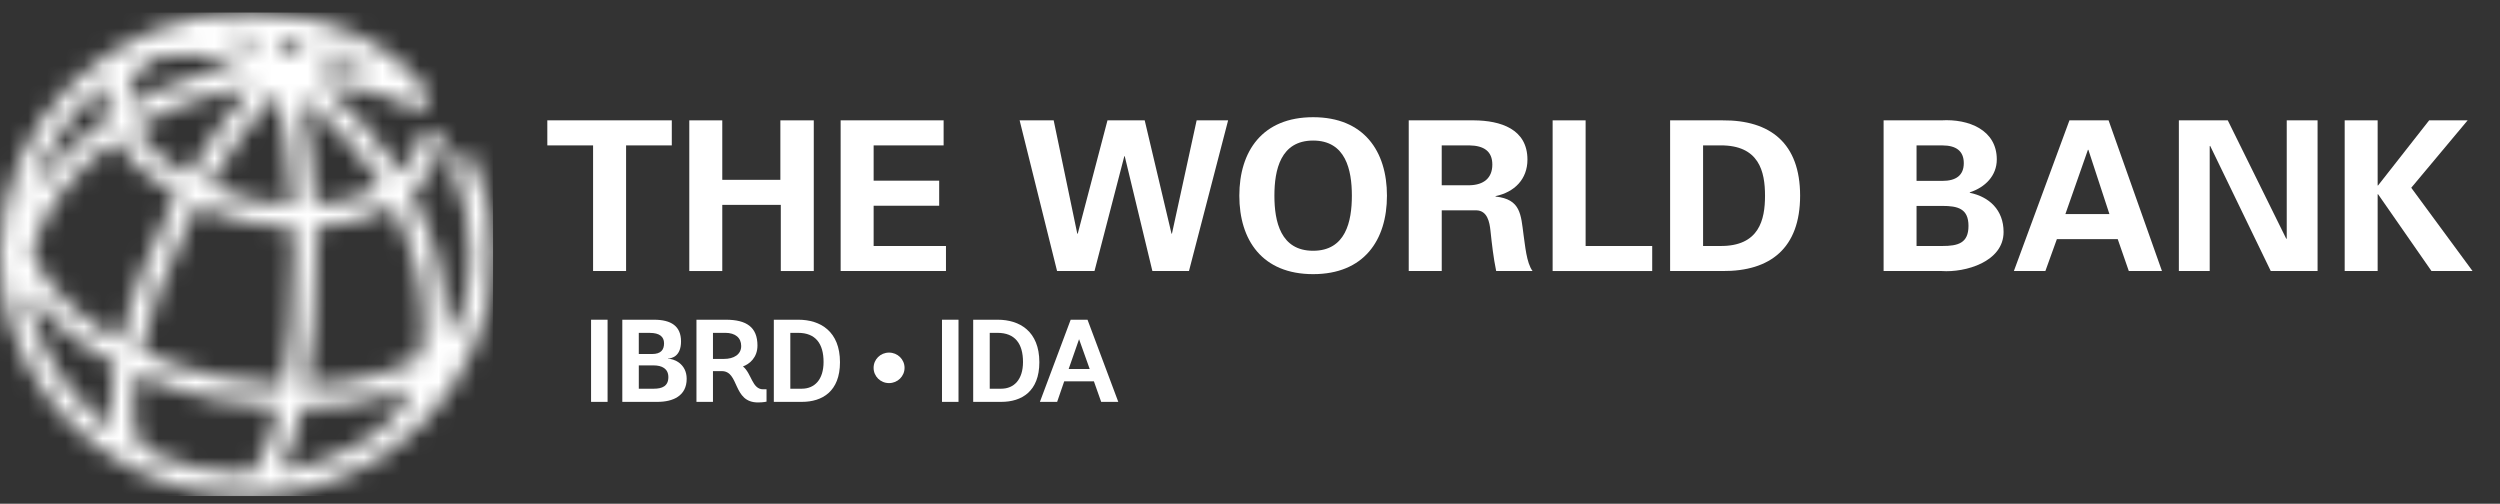 <svg width="134" height="27" viewBox="0 0 134 27" fill="none" xmlns="http://www.w3.org/2000/svg">
<rect x="0" y="0" width="134" height="27" fill="#333333" stroke="none"/>
<g clip-path="url(#clip0_6342_535345)">
<mask id="mask0_6342_535345" style="mask-type:luminance" maskUnits="userSpaceOnUse" x="0" y="0" width="27" height="27">
<path d="M16.194 21.87C17.93 21.849 19.576 21.6 21.034 21.12C21.401 20.999 21.751 20.864 22.083 20.719C21.677 21.69 21.081 22.501 20.305 23.103C18.773 24.21 16.965 24.969 15.003 25.258C15.493 24.426 15.889 23.25 16.194 21.87ZM8.027 24.23C7.991 24.201 7.952 24.173 7.907 24.153C7.225 23.827 6.949 22.334 7.304 20.051C8.617 20.63 10.045 21.088 11.546 21.402C12.684 21.641 13.818 21.788 14.925 21.845C14.382 24.162 13.686 25.379 13.224 25.379C13.195 25.379 13.166 25.384 13.138 25.388C11.309 25.376 9.576 24.964 8.027 24.23ZM1.69 16.85C1.584 16.459 1.519 16.059 1.492 15.653C1.903 16.227 2.402 16.786 2.998 17.326C3.898 18.141 4.965 18.87 6.155 19.496C5.912 20.829 5.844 22.037 5.997 23.011C3.946 21.49 2.412 19.337 1.69 16.85ZM16.968 13.612C16.968 13.142 16.961 12.668 16.947 12.198C18.476 12.098 19.892 11.708 21.05 11.054C22.124 13.137 22.7 15.335 22.695 17.409C22.695 18.01 22.642 18.581 22.544 19.121C21.992 19.452 21.357 19.74 20.642 19.977C19.373 20.395 17.943 20.624 16.427 20.662C16.792 18.519 16.968 16.031 16.968 13.612ZM11.804 20.224C10.281 19.904 8.843 19.43 7.54 18.83C7.968 16.942 8.764 14.655 10.026 12.115C10.21 11.748 10.397 11.386 10.588 11.032C11.47 11.42 12.431 11.729 13.438 11.94C14.203 12.101 14.969 12.188 15.718 12.213C15.732 12.666 15.738 13.131 15.738 13.612C15.738 16.451 15.506 18.808 15.172 20.65C14.074 20.603 12.942 20.462 11.804 20.224ZM3.833 16.441C2.789 15.495 2.071 14.493 1.705 13.498C1.995 12.382 2.556 11.263 3.382 10.191C4.164 9.174 5.138 8.258 6.255 7.471C6.578 8.042 7.029 8.599 7.604 9.128C8.15 9.63 8.787 10.085 9.493 10.483C9.299 10.845 9.109 11.212 8.924 11.587C7.833 13.778 6.943 16.131 6.42 18.264C5.449 17.728 4.577 17.117 3.833 16.441ZM16.133 5.237C17.53 6.258 18.811 7.575 19.883 9.114C20.086 9.406 20.277 9.703 20.459 10.003C19.478 10.56 18.235 10.893 16.896 10.986C16.782 8.905 16.531 6.903 16.133 5.237ZM13.696 10.761C12.807 10.575 11.961 10.307 11.182 9.972C12.329 8.004 13.583 6.293 14.821 5.021C15.207 6.513 15.531 8.519 15.668 11.007C15.017 10.98 14.354 10.9 13.696 10.761ZM8.444 8.248C7.935 7.782 7.55 7.295 7.29 6.806C8.441 6.127 9.716 5.573 11.073 5.172C11.881 4.933 12.698 4.757 13.513 4.635C12.337 5.929 11.162 7.572 10.085 9.428C9.469 9.079 8.918 8.684 8.444 8.248ZM5.801 4.407C5.784 4.468 5.766 4.53 5.752 4.593C5.628 5.162 5.643 5.745 5.789 6.322C4.466 7.217 3.316 8.275 2.4 9.464C2.121 9.826 1.872 10.196 1.646 10.568C2.327 8.099 3.808 5.951 5.801 4.407ZM6.954 4.845C7.09 4.219 7.474 3.66 8.067 3.198C9.501 2.778 11.171 2.879 12.925 3.509C12.187 3.634 11.448 3.802 10.72 4.018C9.365 4.416 8.085 4.962 6.913 5.625C6.886 5.362 6.899 5.1 6.954 4.845ZM16.925 3.256C17.347 2.989 17.736 2.805 18.061 2.729C18.677 2.971 19.288 3.281 19.867 3.672C18.937 3.444 17.949 3.306 16.925 3.256ZM14.855 1.966C15.353 2.021 15.886 2.104 16.433 2.229C16.09 2.41 15.735 2.635 15.374 2.906C15.213 2.55 15.04 2.237 14.855 1.966ZM13.523 2.439C12.967 2.23 12.418 2.068 11.876 1.953C12.31 1.905 12.75 1.878 13.197 1.878C13.407 1.88 13.664 2.127 13.932 2.604C13.796 2.547 13.66 2.491 13.523 2.439ZM0 13.633C0 14.865 0.18 16.056 0.509 17.187C0.529 17.262 0.549 17.338 0.571 17.414C0.576 17.428 0.582 17.441 0.588 17.456C2.254 22.743 7.285 26.595 13.214 26.595C15.958 26.595 18.508 25.77 20.622 24.362C20.643 24.35 20.665 24.34 20.684 24.327C20.809 24.243 20.93 24.155 21.048 24.062C23.48 22.301 25.275 19.742 26.032 16.782C26.075 16.646 26.112 16.507 26.142 16.367C26.15 16.333 26.152 16.301 26.154 16.268C26.334 15.416 26.428 14.535 26.428 13.634C26.428 11.885 26.079 10.187 25.389 8.589C25.257 8.282 24.897 8.139 24.584 8.269C24.271 8.398 24.125 8.753 24.257 9.059C24.882 10.507 25.199 12.047 25.199 13.634C25.199 14.607 25.076 15.552 24.847 16.456C24.665 17.027 24.346 17.555 23.905 18.035C23.916 17.83 23.923 17.624 23.923 17.412C23.929 15.099 23.276 12.657 22.067 10.361C22.954 9.614 23.52 8.691 23.714 7.659C23.775 7.332 23.555 7.018 23.221 6.957C22.887 6.896 22.567 7.112 22.505 7.44C22.377 8.123 22.015 8.749 21.45 9.28C21.274 8.995 21.091 8.713 20.897 8.435C19.819 6.883 18.537 5.542 17.134 4.471C18.986 4.59 20.697 5.03 22.075 5.786C22.291 5.906 22.578 5.903 22.781 5.737C23.041 5.524 23.077 5.143 22.858 4.887C20.878 2.171 17.454 0.672 13.213 0.672C5.928 0.672 0 6.486 0 13.633Z" fill="white"/>
</mask>
<g mask="url(#mask0_6342_535345)">
<path d="M26.428 0.671H0V26.595H26.428V0.671Z" fill="white"/>
</g>
<path d="M31.681 21.54V17.137H32.566V21.54H31.681Z" fill="white"/>
<path d="M33.356 21.54V17.137H35.054C35.972 17.137 36.503 17.478 36.503 18.3C36.503 19.08 36.03 19.214 35.804 19.214V19.226C36.106 19.226 36.806 19.484 36.806 20.305C36.806 21.225 36.068 21.54 35.24 21.54H33.356ZM34.953 18.975C35.433 18.975 35.593 18.742 35.593 18.402C35.593 18.049 35.355 17.843 34.829 17.843H34.239V18.975H34.953ZM35.047 20.835C35.49 20.835 35.824 20.699 35.824 20.213C35.824 19.76 35.483 19.585 35.029 19.585H34.24V20.835H35.047Z" fill="white"/>
<path d="M41.086 21.528C41.086 21.528 40.921 21.571 40.625 21.571C39.265 21.571 39.637 19.892 38.688 19.892H38.215V21.54H37.33V17.137H38.906C40.009 17.137 40.6 17.534 40.6 18.522C40.6 19.17 40.17 19.514 39.823 19.641C40.285 20.012 40.311 20.866 40.9 20.866H41.086L41.086 21.528ZM38.804 19.238C39.337 19.238 39.728 18.998 39.728 18.547C39.728 18.107 39.414 17.84 38.875 17.84H38.215V19.238H38.804Z" fill="white"/>
<path d="M41.477 21.54V17.137H42.792C43.97 17.137 45.023 17.761 45.023 19.415C45.023 20.98 44.073 21.54 42.982 21.54H41.477V21.54ZM42.976 20.835C43.663 20.835 44.143 20.345 44.143 19.402C44.143 18.426 43.721 17.841 42.778 17.841H42.361V20.835H42.976Z" fill="white"/>
<path d="M47.652 20.534C47.19 20.534 46.825 20.169 46.825 19.716C46.825 19.263 47.19 18.899 47.652 18.899C48.113 18.899 48.484 19.263 48.484 19.716C48.484 20.169 48.113 20.534 47.652 20.534Z" fill="white"/>
<path d="M50.491 21.54V17.137H51.376V21.54H50.491Z" fill="white"/>
<path d="M52.163 21.54V17.137H53.477C54.657 17.137 55.709 17.761 55.709 19.415C55.709 20.98 54.76 21.54 53.67 21.54H52.163V21.54ZM53.664 20.835C54.351 20.835 54.833 20.345 54.833 19.402C54.833 18.426 54.409 17.841 53.467 17.841H53.05V20.835H53.664Z" fill="white"/>
<path d="M58.634 20.441H57.041L56.663 21.54H55.739L57.388 17.137H58.291L59.94 21.54H59.023L58.634 20.441ZM57.28 19.779H58.408L57.838 18.181L57.28 19.779Z" fill="white"/>
<path d="M29.336 6.451H36.008V7.793H33.558V14.527H31.789V7.793H29.337L29.336 6.451Z" fill="white"/>
<path d="M36.946 14.527V6.451H38.714V9.639H41.828V6.451H43.618V14.527H41.851V10.981H38.714V14.527H36.946Z" fill="white"/>
<path d="M45.058 6.451H50.578V7.793H46.827V9.684H50.34V11.026H46.827V13.186H50.704V14.527H45.059L45.058 6.451Z" fill="white"/>
<path d="M59.361 6.451H61.356L62.793 12.525H62.816L64.14 6.451H65.827L63.729 14.527H61.768L60.286 8.374H60.263L58.665 14.527H56.659L54.652 6.451H56.477L57.742 12.525H57.767L59.361 6.451Z" fill="white"/>
<path d="M66.428 10.489C66.428 8.107 67.659 6.282 70.384 6.282C73.108 6.282 74.341 8.106 74.341 10.489C74.341 12.873 73.108 14.694 70.384 14.694C67.657 14.694 66.428 12.872 66.428 10.489ZM68.308 10.489C68.308 11.875 68.639 13.441 70.383 13.441C72.128 13.441 72.46 11.875 72.46 10.489C72.46 9.101 72.128 7.534 70.383 7.534C68.639 7.534 68.308 9.102 68.308 10.489Z" fill="white"/>
<path d="M77.276 14.527H75.508V6.451H79.008C80.423 6.462 81.871 6.909 81.871 8.555C81.871 9.605 81.175 10.3 80.161 10.512V10.535C81.518 10.68 81.518 11.496 81.666 12.616C81.747 13.131 81.814 14.082 82.145 14.527H80.195C80.047 13.812 79.966 13.085 79.888 12.357C79.841 11.911 79.726 11.296 79.146 11.274H77.277V14.527H77.276ZM77.276 9.93H78.757C79.534 9.917 79.989 9.538 79.989 8.821C79.989 8.106 79.534 7.804 78.757 7.793H77.276V9.93Z" fill="white"/>
<path d="M83.221 14.527V6.451H84.989V13.186H88.558V14.527H83.221Z" fill="white"/>
<path d="M89.518 6.451H92.325C94.889 6.429 96.486 7.681 96.486 10.489C96.486 13.297 94.889 14.549 92.325 14.527H89.518V6.451ZM91.285 13.185H92.197C94.297 13.207 94.605 11.774 94.605 10.489C94.605 9.203 94.297 7.771 92.197 7.793H91.285V13.185Z" fill="white"/>
<path d="M100.961 14.527V6.451H104.052C105.523 6.361 107.028 6.966 107.028 8.543C107.028 9.426 106.4 10.042 105.58 10.31V10.333C106.618 10.546 107.392 11.251 107.392 12.435C107.392 14.035 105.338 14.618 104.074 14.527H100.961ZM104.108 13.185C104.941 13.185 105.511 13.039 105.511 12.111C105.511 11.183 104.942 11.037 104.108 11.037H102.727V13.185H104.108V13.185ZM104.108 9.696C104.85 9.696 105.259 9.393 105.259 8.745C105.259 8.095 104.849 7.794 104.108 7.794H102.727V9.696L104.108 9.696Z" fill="white"/>
<path d="M107.944 14.527L110.922 6.451H113.02L115.881 14.527H114.104L113.51 12.816H110.249L109.632 14.527H107.944ZM113.065 11.474L111.936 8.028H111.913L110.705 11.474H113.065Z" fill="white"/>
<path d="M121.713 14.527L118.463 7.815L118.44 7.838V14.527H116.787V6.451H119.409L122.547 12.805L122.569 12.781V6.45H124.222V14.527H121.713Z" fill="white"/>
<path d="M127.441 9.941H127.464L130.202 6.451H132.265L129.243 10.064L132.528 14.527H130.327L127.465 10.411H127.442V14.527H125.675V6.451H127.442V9.941H127.441Z" fill="white"/>
</g>
<defs>
<clipPath id="clip0_6342_535345">
<rect width="134" height="26" fill="white" transform="translate(0 0.596)"/>
</clipPath>
</defs>
</svg>
